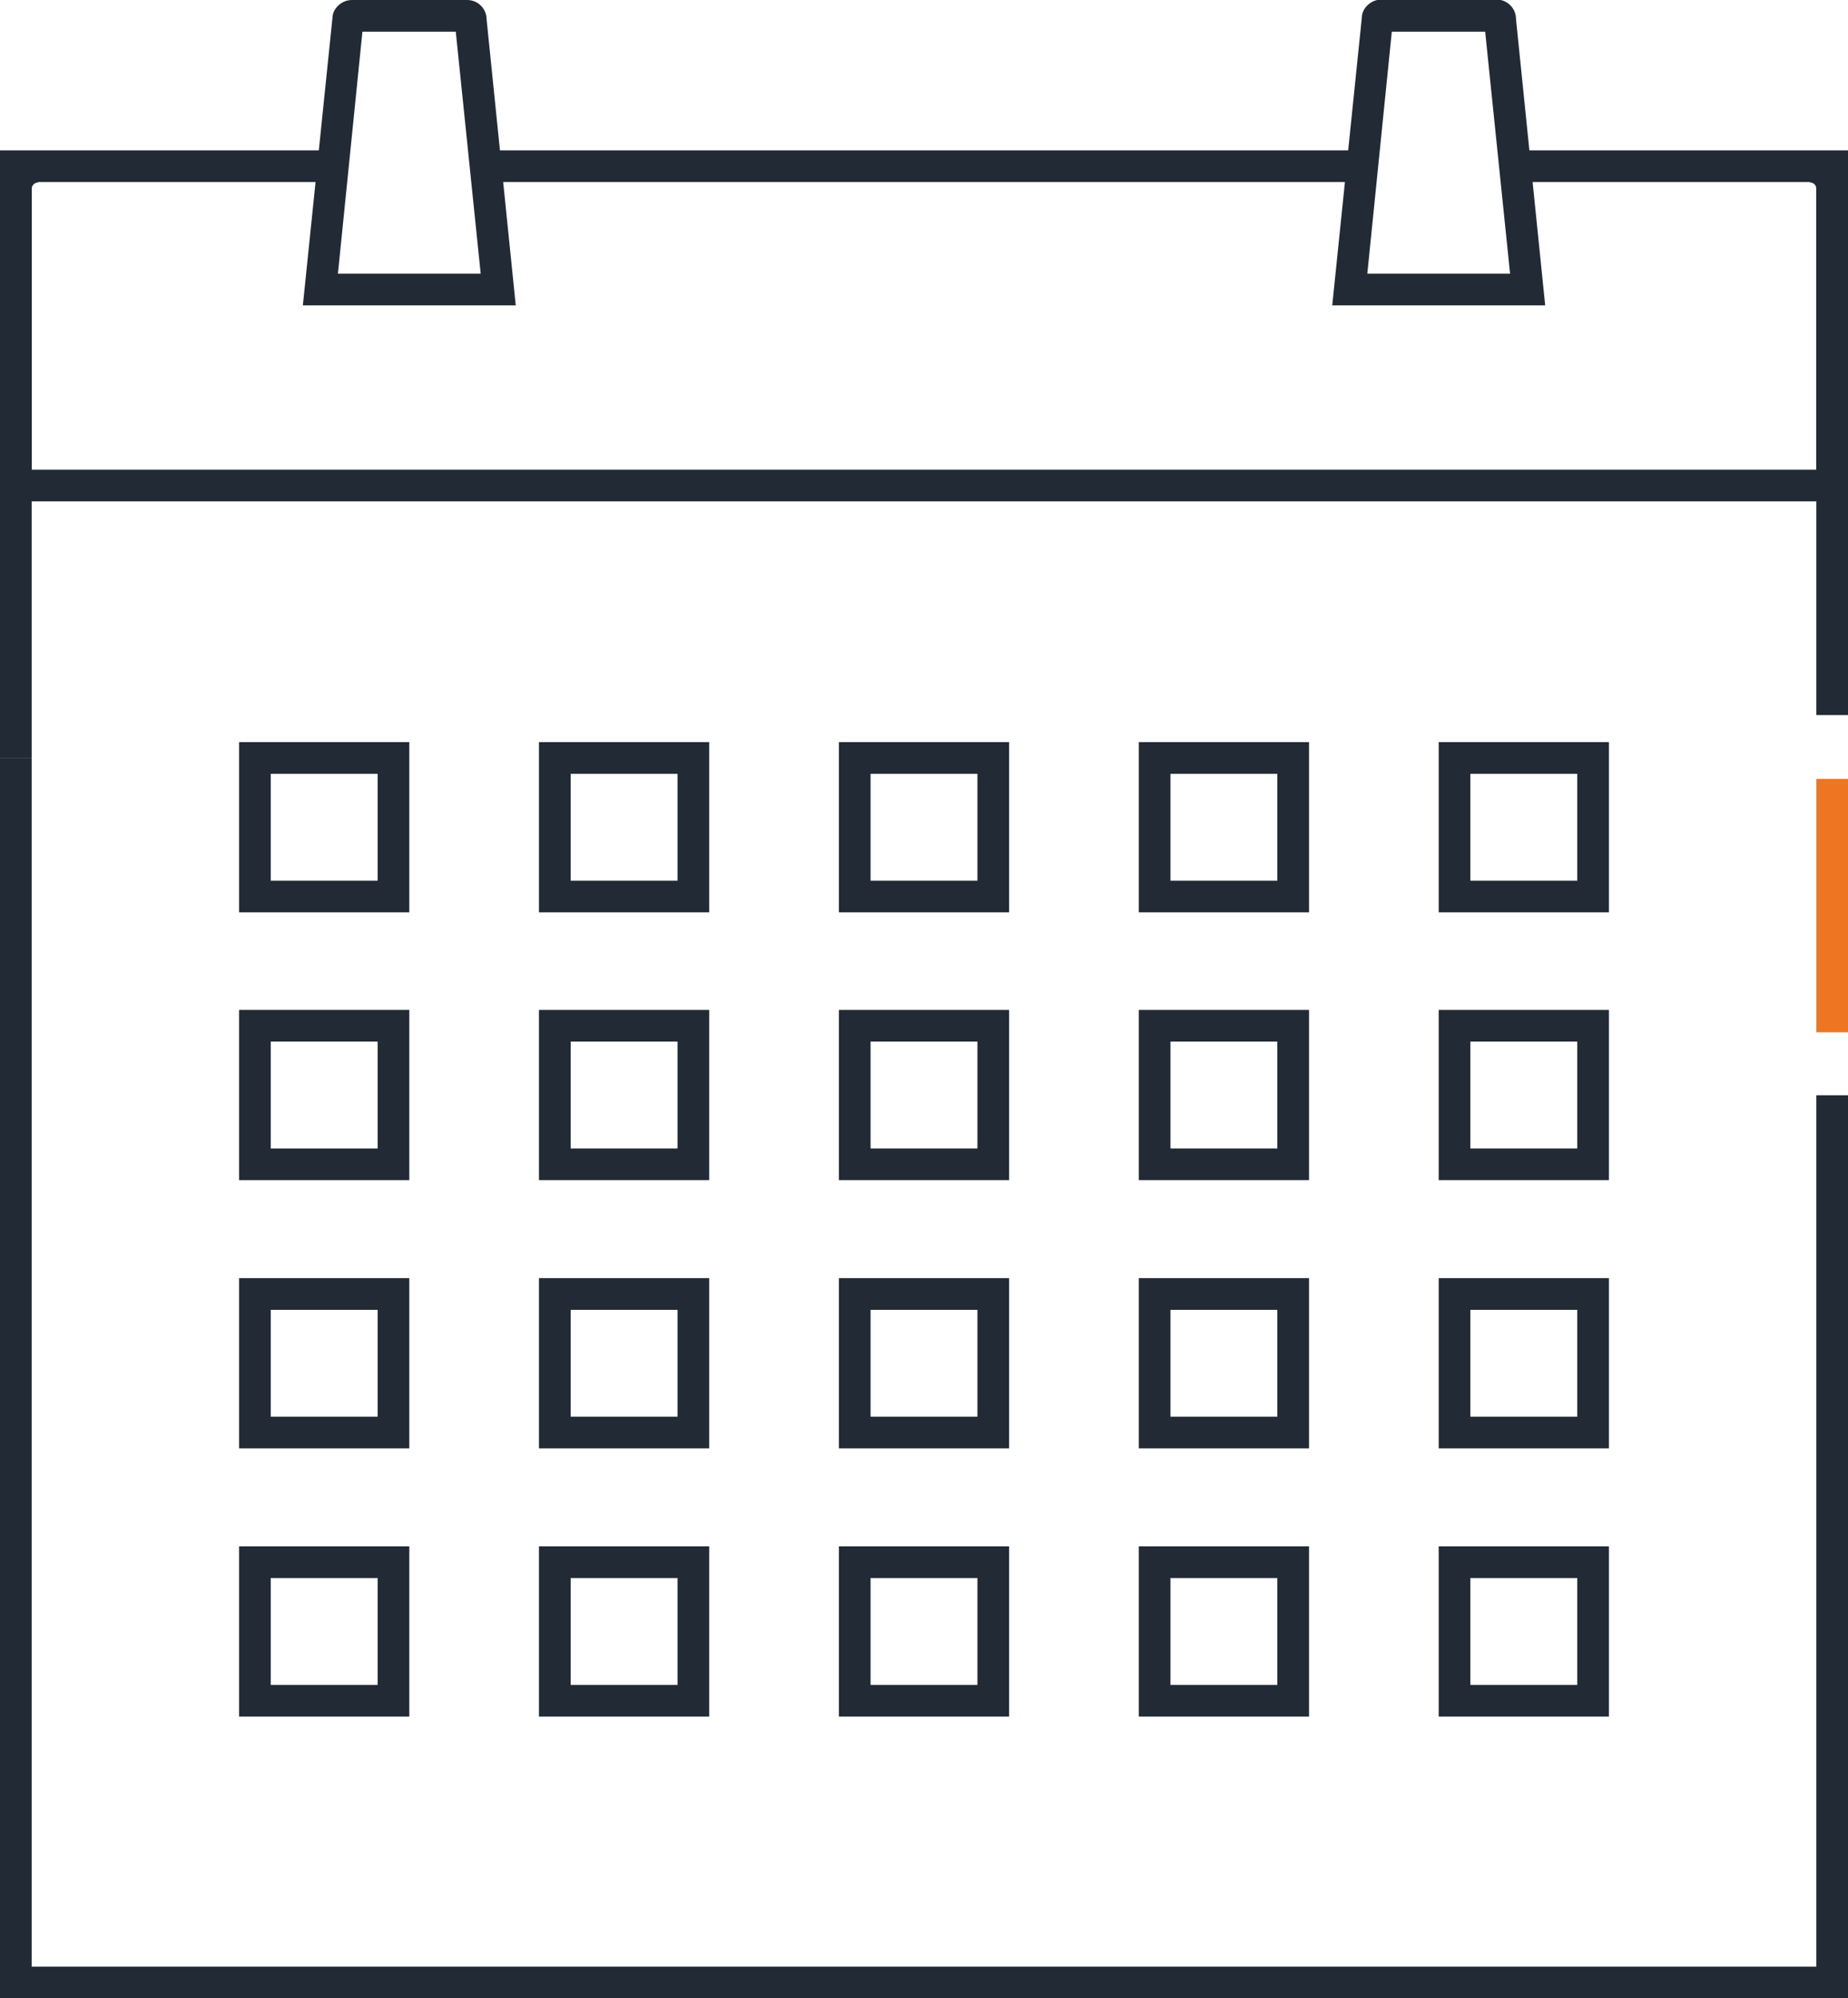 <?xml version="1.0" encoding="UTF-8"?> <svg xmlns="http://www.w3.org/2000/svg" id="Layer_2" data-name="Layer 2" viewBox="0 0 43.75 47.31"><defs><style> .cls-1 { fill: #ee7623; } .cls-2 { fill: #222a36; } </style></defs><g id="Artwork"><g><path class="cls-2" d="M43.75,16.93h-.75V4.47c0-.09-.07-.15-.15-.15v-.75c.5,0,.9,.41,.9,.9v12.46Z"></path><path class="cls-2" d="M.75,17.94H0V4.47c0-.5,.41-.9,.9-.9v.75c-.08,0-.15,.07-.15,.15v13.47Z"></path><rect class="cls-2" x="11.5" y="3.56" width="20.75" height=".75"></rect><polygon class="cls-2" points="43.75 11.87 0 11.87 0 3.56 7.67 3.56 7.67 4.31 .75 4.31 .75 11.12 43 11.12 43 4.31 36.08 4.31 36.08 3.56 43.75 3.56 43.75 11.87"></polygon><g><path class="cls-2" d="M12.21,7.23H7.17L7.87,.43c0-.22,.21-.43,.46-.43h2.73c.26,0,.46,.21,.46,.46l.69,6.77Zm-4.21-.75h3.38l-.59-5.73h-2.21l-.58,5.73ZM10.77,.5s0,.03,0,.04v-.04Zm-2.16-.04v.06s0-.04,0-.06Z"></path><path class="cls-2" d="M36.58,7.23h-5.04l.7-6.81c0-.22,.21-.43,.46-.43h2.73c.26,0,.46,.21,.46,.46l.69,6.77Zm-4.21-.75h3.38l-.59-5.73h-2.21l-.58,5.73Zm2.77-5.98s0,.03,0,.04v-.04Zm-2.16-.04v.06s0-.04,0-.06Z"></path></g><polygon class="cls-2" points="43.75 47.31 0 47.31 0 17.94 .75 17.94 .75 46.56 43 46.56 43 25.93 43.75 25.93 43.75 47.31"></polygon><rect class="cls-1" x="43" y="18.44" width=".75" height="6"></rect><g><g><path class="cls-2" d="M8.94,18.32v2.53h-2.53v-2.53h2.53m.75-.75H5.66v4.03h4.03v-4.03h0Z"></path><path class="cls-2" d="M16.04,18.32v2.53h-2.53v-2.53h2.53m.75-.75h-4.03v4.03h4.03v-4.03h0Z"></path><path class="cls-2" d="M23.14,18.32v2.53h-2.53v-2.53h2.53m.75-.75h-4.03v4.03h4.03v-4.03h0Z"></path><path class="cls-2" d="M30.24,18.32v2.53h-2.53v-2.53h2.53m.75-.75h-4.03v4.03h4.03v-4.03h0Z"></path><path class="cls-2" d="M37.34,18.32v2.53h-2.53v-2.53h2.53m.75-.75h-4.03v4.03h4.03v-4.03h0Z"></path></g><g><path class="cls-2" d="M8.94,24.66v2.53h-2.53v-2.53h2.53m.75-.75H5.66v4.03h4.03v-4.03h0Z"></path><path class="cls-2" d="M16.04,24.66v2.53h-2.53v-2.53h2.53m.75-.75h-4.03v4.03h4.03v-4.03h0Z"></path><path class="cls-2" d="M23.14,24.66v2.53h-2.53v-2.53h2.53m.75-.75h-4.03v4.03h4.03v-4.03h0Z"></path><path class="cls-2" d="M30.24,24.66v2.53h-2.53v-2.53h2.53m.75-.75h-4.03v4.03h4.03v-4.03h0Z"></path><path class="cls-2" d="M37.34,24.66v2.53h-2.53v-2.53h2.53m.75-.75h-4.03v4.03h4.03v-4.03h0Z"></path></g><g><path class="cls-2" d="M8.94,31.01v2.53h-2.53v-2.53h2.53m.75-.75H5.66v4.03h4.03v-4.03h0Z"></path><path class="cls-2" d="M16.04,31.01v2.53h-2.53v-2.53h2.53m.75-.75h-4.03v4.03h4.03v-4.03h0Z"></path><path class="cls-2" d="M23.14,31.01v2.53h-2.53v-2.53h2.53m.75-.75h-4.03v4.03h4.03v-4.03h0Z"></path><path class="cls-2" d="M30.24,31.01v2.53h-2.53v-2.53h2.53m.75-.75h-4.03v4.03h4.03v-4.03h0Z"></path><path class="cls-2" d="M37.34,31.01v2.53h-2.53v-2.53h2.53m.75-.75h-4.03v4.03h4.03v-4.03h0Z"></path></g><g><path class="cls-2" d="M8.94,37.36v2.53h-2.53v-2.53h2.53m.75-.75H5.66v4.03h4.03v-4.03h0Z"></path><path class="cls-2" d="M16.04,37.36v2.53h-2.53v-2.53h2.53m.75-.75h-4.03v4.03h4.03v-4.03h0Z"></path><path class="cls-2" d="M23.14,37.36v2.53h-2.53v-2.53h2.53m.75-.75h-4.03v4.03h4.03v-4.03h0Z"></path><path class="cls-2" d="M30.24,37.36v2.53h-2.53v-2.53h2.53m.75-.75h-4.03v4.03h4.03v-4.03h0Z"></path><path class="cls-2" d="M37.34,37.36v2.53h-2.53v-2.53h2.53m.75-.75h-4.03v4.03h4.03v-4.03h0Z"></path></g></g></g></g></svg> 